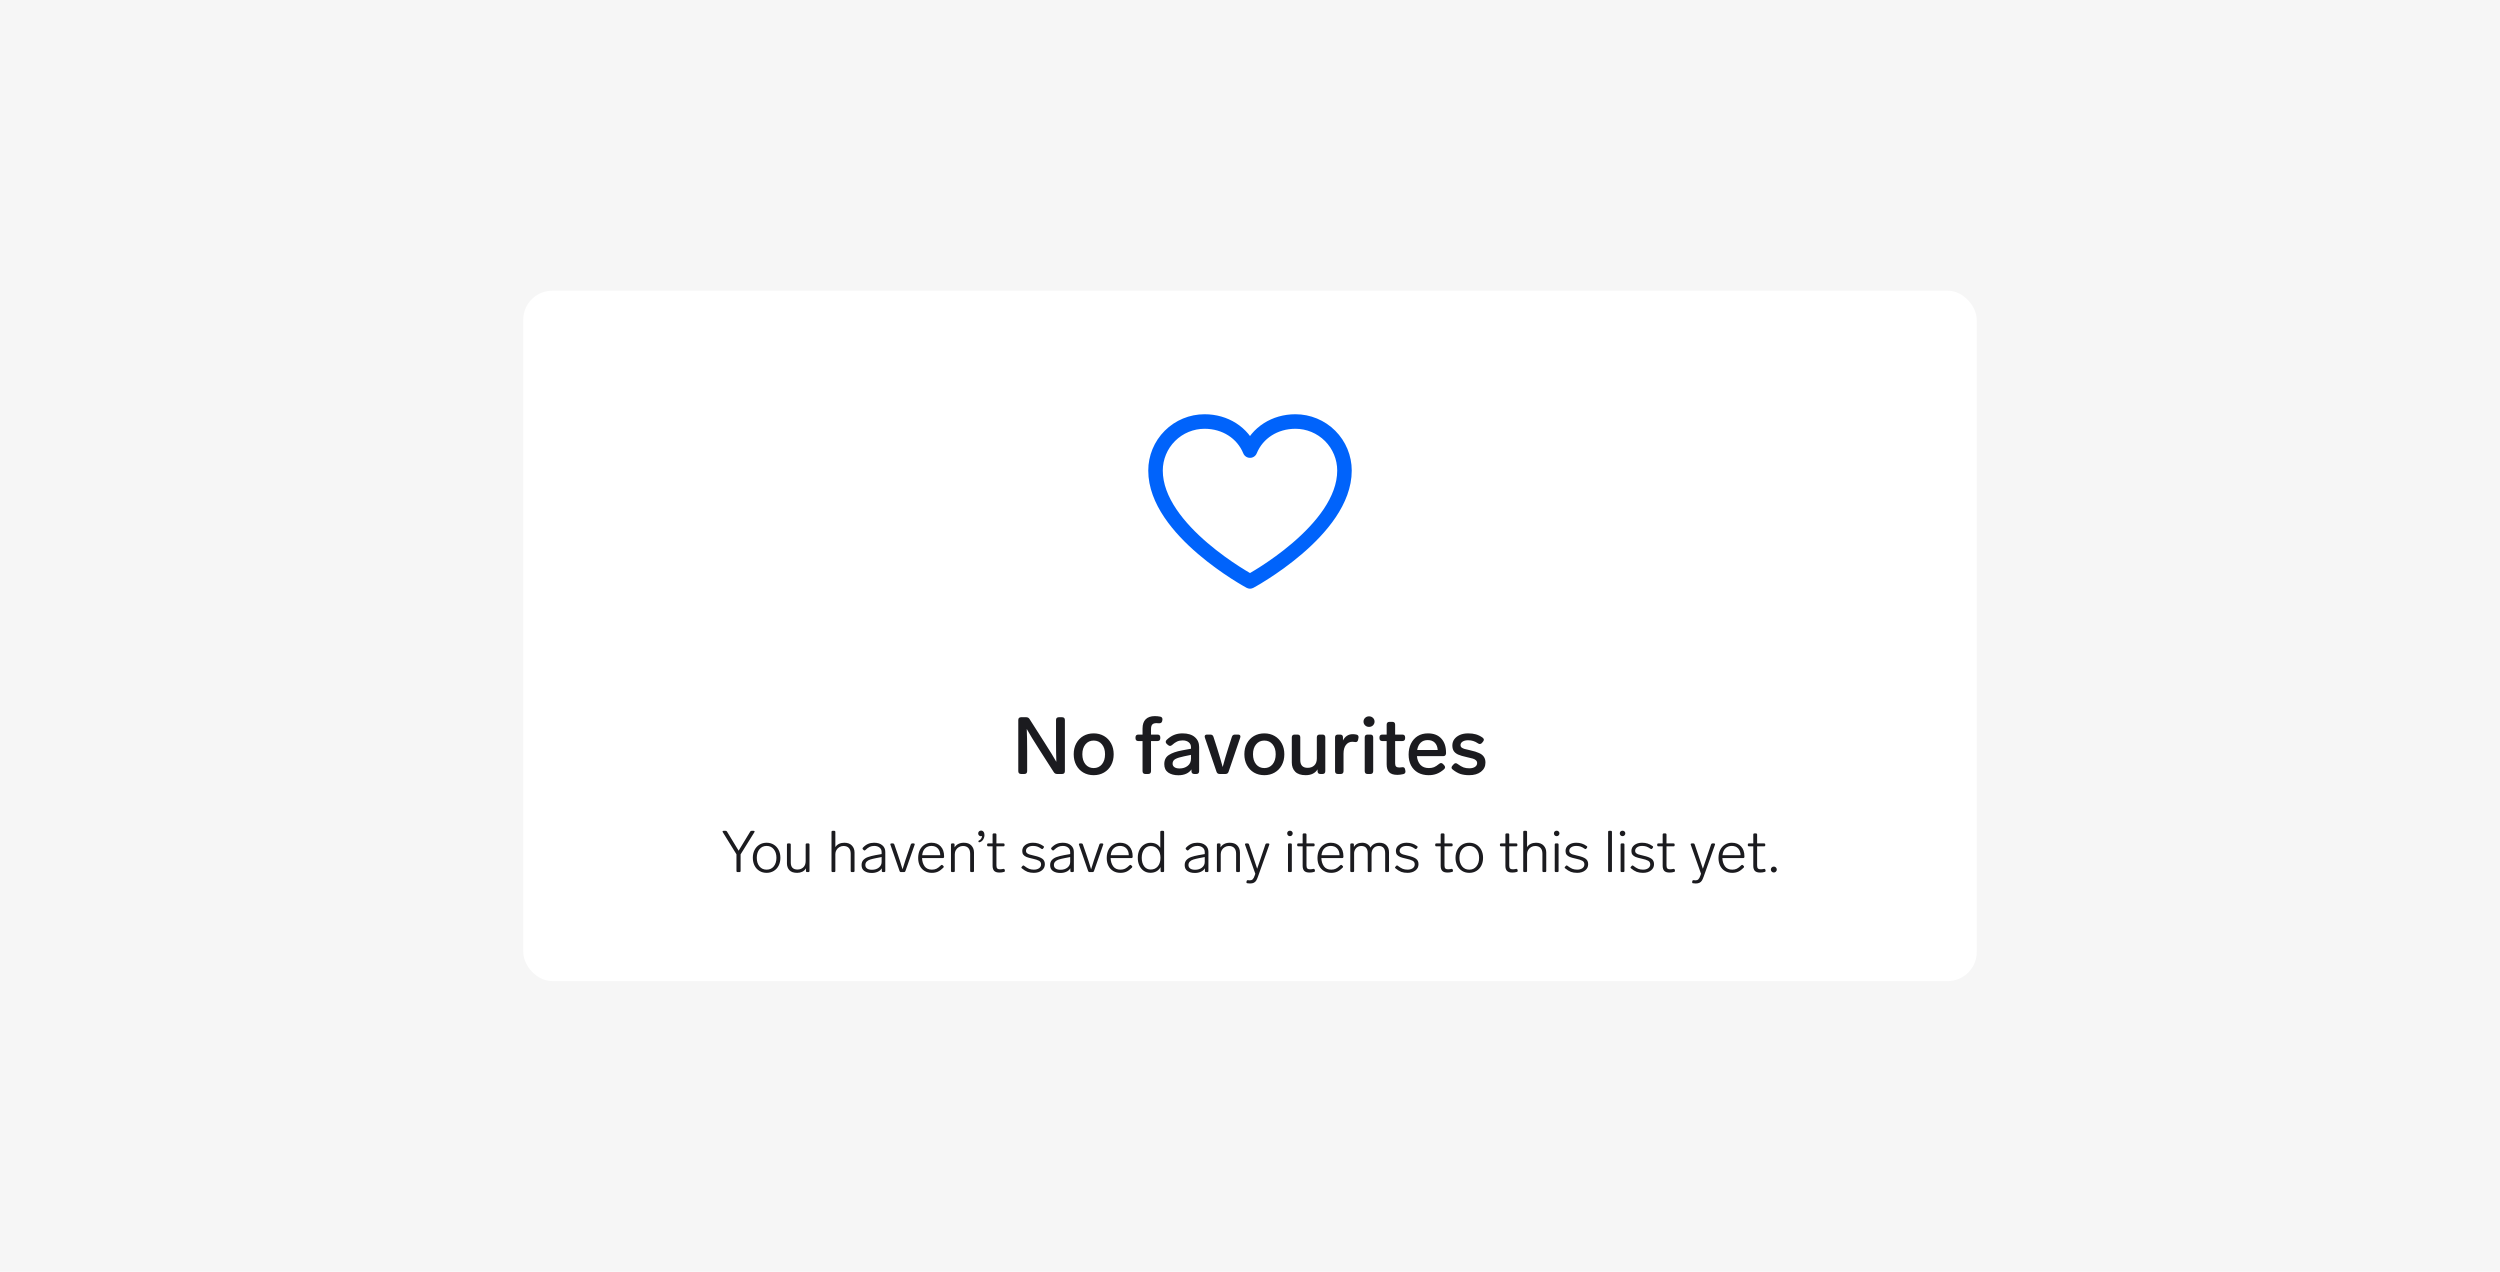 <svg width="688" height="350" viewBox="0 0 688 350" fill="none" xmlns="http://www.w3.org/2000/svg">
<rect width="688" height="350" fill="#F6F6F6"/>
<rect x="144" y="80" width="400" height="190" rx="8" fill="white"/>
<path d="M344 160C344 160 318 146 318 129.5C318 125.92 319.422 122.486 321.954 119.954C324.486 117.422 327.92 116 331.5 116C337.148 116 341.985 119.077 344 124C346.015 119.077 350.852 116 356.5 116C360.08 116 363.514 117.422 366.046 119.954C368.578 122.486 370 125.92 370 129.5C370 146 344 160 344 160Z" stroke="#0063FB" stroke-width="4" stroke-linecap="round" stroke-linejoin="round"/>
<path d="M290.615 198.15C290.615 197.901 290.681 197.71 290.813 197.578C290.96 197.446 291.15 197.38 291.385 197.38H292.287C292.536 197.38 292.727 197.446 292.859 197.578C292.991 197.71 293.057 197.901 293.057 198.15V212.23C293.057 212.465 292.991 212.655 292.859 212.802C292.727 212.934 292.536 213 292.287 213H290.923C290.512 213 290.204 212.831 289.999 212.494L285.995 206.246C284.47 203.87 283.326 201.993 282.563 200.614C282.636 202.183 282.673 204.215 282.673 206.708V212.23C282.673 212.465 282.607 212.655 282.475 212.802C282.343 212.934 282.152 213 281.903 213H281.001C280.766 213 280.576 212.934 280.429 212.802C280.297 212.655 280.231 212.465 280.231 212.23V198.15C280.231 197.901 280.297 197.71 280.429 197.578C280.576 197.446 280.766 197.38 281.001 197.38H282.409C282.82 197.38 283.128 197.549 283.333 197.886L287.469 204.376C288.936 206.664 290.014 208.424 290.703 209.656C290.644 208.087 290.615 206.151 290.615 203.848V198.15ZM300.984 213.33C299.913 213.33 298.96 213.088 298.124 212.604C297.302 212.12 296.657 211.445 296.188 210.58C295.718 209.7 295.484 208.695 295.484 207.566C295.484 206.437 295.718 205.439 296.188 204.574C296.657 203.709 297.302 203.034 298.124 202.55C298.96 202.066 299.913 201.824 300.984 201.824C302.04 201.824 302.986 202.066 303.822 202.55C304.658 203.034 305.31 203.716 305.78 204.596C306.249 205.461 306.484 206.451 306.484 207.566C306.484 208.695 306.249 209.7 305.78 210.58C305.31 211.445 304.658 212.12 303.822 212.604C302.986 213.088 302.04 213.33 300.984 213.33ZM300.984 211.372C301.922 211.372 302.678 211.027 303.25 210.338C303.822 209.634 304.108 208.71 304.108 207.566C304.108 206.437 303.822 205.527 303.25 204.838C302.678 204.149 301.922 203.804 300.984 203.804C300.045 203.804 299.29 204.149 298.718 204.838C298.146 205.527 297.86 206.437 297.86 207.566C297.86 208.71 298.146 209.634 298.718 210.338C299.29 211.027 300.045 211.372 300.984 211.372ZM318.233 199.008C317.72 199.008 317.346 199.133 317.111 199.382C316.877 199.631 316.759 200.057 316.759 200.658V202.154H318.541C318.791 202.154 318.981 202.22 319.113 202.352C319.245 202.484 319.311 202.675 319.311 202.924V203.166C319.311 203.401 319.245 203.591 319.113 203.738C318.981 203.87 318.791 203.936 318.541 203.936H316.759V212.23C316.759 212.465 316.693 212.655 316.561 212.802C316.429 212.934 316.239 213 315.989 213H315.197C314.963 213 314.772 212.934 314.625 212.802C314.493 212.655 314.427 212.465 314.427 212.23V203.936H313.261C313.027 203.936 312.836 203.87 312.689 203.738C312.557 203.591 312.491 203.401 312.491 203.166V202.924C312.491 202.675 312.557 202.484 312.689 202.352C312.836 202.22 313.027 202.154 313.261 202.154H314.427V200.504C314.427 199.375 314.713 198.524 315.285 197.952C315.872 197.365 316.715 197.072 317.815 197.072C318.314 197.072 318.82 197.123 319.333 197.226C319.715 197.329 319.905 197.563 319.905 197.93C319.905 198.033 319.898 198.113 319.883 198.172L319.817 198.48C319.729 198.861 319.443 199.052 318.959 199.052L318.695 199.03C318.593 199.015 318.439 199.008 318.233 199.008ZM325.426 201.824C326.892 201.824 328.022 202.169 328.814 202.858C329.606 203.533 330.002 204.435 330.002 205.564V212.23C330.002 212.465 329.936 212.655 329.804 212.802C329.672 212.934 329.481 213 329.232 213H328.66C328.425 213 328.234 212.934 328.088 212.802C327.956 212.655 327.89 212.465 327.89 212.23V211.746C327.538 212.259 327.054 212.655 326.438 212.934C325.822 213.213 325.103 213.352 324.282 213.352C323.152 213.352 322.221 213.103 321.488 212.604C320.769 212.091 320.41 211.321 320.41 210.294C320.41 209.15 320.835 208.307 321.686 207.764C322.551 207.207 323.746 206.789 325.272 206.51L327.758 206.048V205.652C327.758 205.051 327.545 204.589 327.12 204.266C326.709 203.929 326.159 203.76 325.47 203.76C324.883 203.76 324.37 203.863 323.93 204.068C323.504 204.259 323.042 204.581 322.544 205.036C322.353 205.197 322.17 205.278 321.994 205.278C321.818 205.278 321.634 205.197 321.444 205.036L321.092 204.728C320.901 204.552 320.806 204.361 320.806 204.156C320.806 203.965 320.894 203.782 321.07 203.606C321.7 203.005 322.368 202.557 323.072 202.264C323.776 201.971 324.56 201.824 325.426 201.824ZM324.612 211.482C325.492 211.482 326.232 211.247 326.834 210.778C327.45 210.309 327.758 209.634 327.758 208.754V207.742L325.844 208.138C324.773 208.358 323.981 208.607 323.468 208.886C322.954 209.165 322.698 209.59 322.698 210.162C322.698 210.573 322.866 210.895 323.204 211.13C323.541 211.365 324.01 211.482 324.612 211.482ZM339.009 202.792C339.141 202.367 339.427 202.154 339.867 202.154H340.681C341.136 202.154 341.363 202.337 341.363 202.704C341.363 202.807 341.341 202.917 341.297 203.034L338.107 212.384C337.975 212.795 337.682 213 337.227 213H335.665C335.21 213 334.917 212.795 334.785 212.384L331.595 203.034C331.551 202.917 331.529 202.807 331.529 202.704C331.529 202.337 331.756 202.154 332.211 202.154H333.091C333.531 202.154 333.817 202.367 333.949 202.792L334.961 205.938C335.621 208.05 336.127 209.766 336.479 211.086C336.948 209.341 337.454 207.625 337.997 205.938L339.009 202.792ZM347.949 213.33C346.878 213.33 345.925 213.088 345.089 212.604C344.267 212.12 343.622 211.445 343.153 210.58C342.683 209.7 342.449 208.695 342.449 207.566C342.449 206.437 342.683 205.439 343.153 204.574C343.622 203.709 344.267 203.034 345.089 202.55C345.925 202.066 346.878 201.824 347.949 201.824C349.005 201.824 349.951 202.066 350.787 202.55C351.623 203.034 352.275 203.716 352.745 204.596C353.214 205.461 353.449 206.451 353.449 207.566C353.449 208.695 353.214 209.7 352.745 210.58C352.275 211.445 351.623 212.12 350.787 212.604C349.951 213.088 349.005 213.33 347.949 213.33ZM347.949 211.372C348.887 211.372 349.643 211.027 350.215 210.338C350.787 209.634 351.073 208.71 351.073 207.566C351.073 206.437 350.787 205.527 350.215 204.838C349.643 204.149 348.887 203.804 347.949 203.804C347.01 203.804 346.255 204.149 345.683 204.838C345.111 205.527 344.825 206.437 344.825 207.566C344.825 208.71 345.111 209.634 345.683 210.338C346.255 211.027 347.01 211.372 347.949 211.372ZM362.39 202.924C362.39 202.675 362.456 202.484 362.588 202.352C362.735 202.22 362.925 202.154 363.16 202.154H363.952C364.201 202.154 364.392 202.22 364.524 202.352C364.656 202.484 364.722 202.675 364.722 202.924V212.23C364.722 212.465 364.656 212.655 364.524 212.802C364.392 212.934 364.201 213 363.952 213H363.358C363.123 213 362.933 212.934 362.786 212.802C362.654 212.655 362.588 212.465 362.588 212.23V211.724C362.295 212.223 361.869 212.619 361.312 212.912C360.755 213.191 360.095 213.33 359.332 213.33C358.041 213.33 357.081 213.015 356.45 212.384C355.819 211.739 355.504 210.888 355.504 209.832V202.924C355.504 202.675 355.57 202.484 355.702 202.352C355.849 202.22 356.039 202.154 356.274 202.154H357.066C357.315 202.154 357.506 202.22 357.638 202.352C357.77 202.484 357.836 202.675 357.836 202.924V209.216C357.836 209.891 358.005 210.411 358.342 210.778C358.694 211.13 359.2 211.306 359.86 211.306C360.623 211.306 361.231 211.086 361.686 210.646C362.155 210.206 362.39 209.568 362.39 208.732V202.924ZM372.29 202.044C372.613 202.044 372.943 202.081 373.28 202.154C373.676 202.242 373.874 202.477 373.874 202.858C373.874 202.961 373.867 203.034 373.852 203.078L373.742 203.606C373.654 204.017 373.434 204.222 373.082 204.222L372.884 204.2C372.62 204.156 372.386 204.134 372.18 204.134C371.447 204.134 370.853 204.427 370.398 205.014C369.958 205.586 369.738 206.385 369.738 207.412V212.23C369.738 212.465 369.672 212.655 369.54 212.802C369.408 212.934 369.218 213 368.968 213H368.176C367.942 213 367.751 212.934 367.604 212.802C367.472 212.655 367.406 212.465 367.406 212.23V202.924C367.406 202.675 367.472 202.484 367.604 202.352C367.751 202.22 367.942 202.154 368.176 202.154H368.814C369.064 202.154 369.254 202.22 369.386 202.352C369.518 202.484 369.584 202.675 369.584 202.924V203.782C369.848 203.239 370.208 202.814 370.662 202.506C371.117 202.198 371.66 202.044 372.29 202.044ZM376.759 200.042C376.333 200.042 375.974 199.903 375.681 199.624C375.387 199.331 375.241 198.986 375.241 198.59C375.241 198.179 375.387 197.835 375.681 197.556C375.974 197.277 376.333 197.138 376.759 197.138C377.184 197.138 377.543 197.277 377.837 197.556C378.13 197.835 378.277 198.179 378.277 198.59C378.277 198.986 378.13 199.331 377.837 199.624C377.543 199.903 377.184 200.042 376.759 200.042ZM376.341 213C376.106 213 375.915 212.934 375.769 212.802C375.637 212.655 375.571 212.465 375.571 212.23V202.924C375.571 202.675 375.637 202.484 375.769 202.352C375.915 202.22 376.106 202.154 376.341 202.154H377.133C377.382 202.154 377.573 202.22 377.705 202.352C377.837 202.484 377.903 202.675 377.903 202.924V212.23C377.903 212.465 377.837 212.655 377.705 212.802C377.573 212.934 377.382 213 377.133 213H376.341ZM385.834 211.152C385.878 211.137 385.944 211.13 386.032 211.13C386.399 211.13 386.619 211.343 386.692 211.768L386.758 212.12C386.773 212.164 386.78 212.237 386.78 212.34C386.78 212.707 386.575 212.941 386.164 213.044C385.577 213.176 385.042 213.242 384.558 213.242C383.517 213.242 382.761 213 382.292 212.516C381.837 212.032 381.61 211.306 381.61 210.338V203.936H380.4C380.165 203.936 379.975 203.87 379.828 203.738C379.696 203.591 379.63 203.401 379.63 203.166V202.924C379.63 202.675 379.696 202.484 379.828 202.352C379.975 202.22 380.165 202.154 380.4 202.154H381.61V199.426C381.61 199.177 381.676 198.986 381.808 198.854C381.955 198.722 382.145 198.656 382.38 198.656H383.172C383.421 198.656 383.612 198.722 383.744 198.854C383.876 198.986 383.942 199.177 383.942 199.426V202.154H385.922C386.171 202.154 386.362 202.22 386.494 202.352C386.626 202.484 386.692 202.675 386.692 202.924V203.166C386.692 203.401 386.626 203.591 386.494 203.738C386.362 203.87 386.171 203.936 385.922 203.936H383.942V210.052C383.942 210.477 384.03 210.778 384.206 210.954C384.397 211.13 384.697 211.218 385.108 211.218C385.284 211.218 385.526 211.196 385.834 211.152ZM396.034 210.228C396.224 210.067 396.408 209.986 396.584 209.986C396.76 209.986 396.943 210.081 397.134 210.272L397.442 210.602C397.603 210.793 397.684 210.976 397.684 211.152C397.684 211.343 397.588 211.526 397.398 211.702C396.723 212.289 396.048 212.707 395.374 212.956C394.714 213.205 393.98 213.33 393.174 213.33C392.044 213.33 391.062 213.095 390.226 212.626C389.404 212.157 388.766 211.497 388.312 210.646C387.872 209.781 387.652 208.783 387.652 207.654C387.652 206.539 387.864 205.542 388.29 204.662C388.73 203.767 389.346 203.071 390.138 202.572C390.944 202.073 391.883 201.824 392.954 201.824C394.552 201.824 395.784 202.301 396.65 203.254C397.515 204.193 397.948 205.491 397.948 207.148V207.346C397.933 207.581 397.86 207.764 397.728 207.896C397.596 208.028 397.405 208.094 397.156 208.094H389.94C390.028 209.062 390.343 209.854 390.886 210.47C391.443 211.071 392.22 211.372 393.218 211.372C393.76 211.372 394.237 211.291 394.648 211.13C395.058 210.954 395.52 210.653 396.034 210.228ZM392.91 203.672C392.103 203.672 391.45 203.914 390.952 204.398C390.468 204.867 390.152 205.535 390.006 206.4H395.66C395.601 205.549 395.337 204.882 394.868 204.398C394.398 203.914 393.746 203.672 392.91 203.672ZM404.307 213.33C403.412 213.33 402.613 213.22 401.909 213C401.22 212.765 400.516 212.362 399.797 211.79C399.577 211.629 399.467 211.445 399.467 211.24C399.467 211.079 399.548 210.903 399.709 210.712L400.039 210.338C400.215 210.133 400.406 210.03 400.611 210.03C400.772 210.03 400.948 210.103 401.139 210.25C401.755 210.705 402.298 211.02 402.767 211.196C403.236 211.357 403.764 211.438 404.351 211.438C404.982 211.438 405.495 211.313 405.891 211.064C406.302 210.8 406.507 210.448 406.507 210.008C406.507 209.671 406.39 209.407 406.155 209.216C405.935 209.011 405.642 208.857 405.275 208.754C404.908 208.637 404.366 208.505 403.647 208.358C402.635 208.138 401.843 207.903 401.271 207.654C400.714 207.39 400.31 207.06 400.061 206.664C399.812 206.268 399.687 205.762 399.687 205.146C399.687 204.515 399.863 203.951 400.215 203.452C400.582 202.953 401.088 202.557 401.733 202.264C402.393 201.971 403.163 201.824 404.043 201.824C404.835 201.824 405.539 201.912 406.155 202.088C406.786 202.264 407.402 202.565 408.003 202.99C408.238 203.166 408.355 203.364 408.355 203.584C408.355 203.731 408.282 203.899 408.135 204.09L407.849 204.442C407.688 204.647 407.49 204.75 407.255 204.75C407.079 204.75 406.91 204.691 406.749 204.574C406.265 204.251 405.818 204.031 405.407 203.914C404.996 203.782 404.534 203.716 404.021 203.716C403.39 203.716 402.884 203.841 402.503 204.09C402.122 204.339 401.931 204.662 401.931 205.058C401.931 205.322 402.019 205.535 402.195 205.696C402.386 205.843 402.65 205.975 402.987 206.092C403.339 206.195 403.889 206.327 404.637 206.488C405.649 206.708 406.448 206.957 407.035 207.236C407.636 207.5 408.076 207.845 408.355 208.27C408.648 208.681 408.795 209.216 408.795 209.876C408.795 210.903 408.384 211.739 407.563 212.384C406.756 213.015 405.671 213.33 404.307 213.33Z" fill="#1B1B1F"/>
<path d="M206.467 228.848C206.541 228.709 206.669 228.64 206.851 228.64H207.395C207.576 228.64 207.667 228.709 207.667 228.848C207.667 228.912 207.645 228.971 207.603 229.024L203.811 235.12V239.68C203.811 239.893 203.704 240 203.491 240H202.995C202.781 240 202.675 239.893 202.675 239.68V235.104L198.915 229.024C198.872 228.971 198.851 228.912 198.851 228.848C198.851 228.709 198.941 228.64 199.123 228.64H199.683C199.864 228.64 199.992 228.709 200.067 228.848L203.267 234.112L206.467 228.848ZM210.971 240.208C210.235 240.208 209.579 240.032 209.003 239.68C208.427 239.328 207.979 238.843 207.659 238.224C207.339 237.595 207.179 236.875 207.179 236.064C207.179 235.253 207.339 234.539 207.659 233.92C207.979 233.291 208.427 232.8 209.003 232.448C209.579 232.096 210.235 231.92 210.971 231.92C211.707 231.92 212.363 232.096 212.939 232.448C213.515 232.8 213.963 233.291 214.283 233.92C214.603 234.539 214.763 235.253 214.763 236.064C214.763 236.875 214.603 237.595 214.283 238.224C213.963 238.843 213.515 239.328 212.939 239.68C212.363 240.032 211.707 240.208 210.971 240.208ZM210.971 239.328C211.793 239.328 212.449 239.029 212.939 238.432C213.43 237.824 213.675 237.035 213.675 236.064C213.675 235.093 213.43 234.309 212.939 233.712C212.449 233.104 211.793 232.8 210.971 232.8C210.15 232.8 209.494 233.104 209.003 233.712C208.513 234.309 208.267 235.093 208.267 236.064C208.267 237.035 208.513 237.824 209.003 238.432C209.494 239.029 210.15 239.328 210.971 239.328ZM221.718 232.432C221.718 232.219 221.825 232.112 222.038 232.112H222.454C222.667 232.112 222.774 232.219 222.774 232.432V239.68C222.774 239.893 222.667 240 222.454 240H222.118C221.905 240 221.798 239.893 221.798 239.68V238.96C221.563 239.376 221.227 239.691 220.79 239.904C220.363 240.107 219.894 240.208 219.382 240.208C218.422 240.208 217.713 239.968 217.254 239.488C216.795 238.997 216.566 238.368 216.566 237.6V232.432C216.566 232.219 216.673 232.112 216.886 232.112H217.302C217.515 232.112 217.622 232.219 217.622 232.432V237.376C217.622 238.005 217.777 238.485 218.086 238.816C218.406 239.136 218.859 239.296 219.446 239.296C220.107 239.296 220.651 239.093 221.078 238.688C221.505 238.283 221.718 237.707 221.718 236.96V232.432ZM232.352 231.92C233.27 231.92 233.968 232.181 234.448 232.704C234.928 233.216 235.168 233.851 235.168 234.608V239.68C235.168 239.893 235.062 240 234.848 240H234.432C234.219 240 234.112 239.893 234.112 239.68V234.96C234.112 234.256 233.942 233.723 233.6 233.36C233.259 232.997 232.768 232.816 232.128 232.816C231.723 232.816 231.35 232.917 231.008 233.12C230.667 233.312 230.395 233.579 230.192 233.92C229.99 234.261 229.888 234.635 229.888 235.04V239.68C229.888 239.893 229.782 240 229.568 240H229.152C228.939 240 228.832 239.893 228.832 239.68V228.96C228.832 228.747 228.939 228.64 229.152 228.64H229.568C229.782 228.64 229.888 228.747 229.888 228.96V233.136C230.144 232.731 230.486 232.427 230.912 232.224C231.35 232.021 231.83 231.92 232.352 231.92ZM240.544 231.92C241.515 231.92 242.272 232.155 242.816 232.624C243.36 233.083 243.632 233.691 243.632 234.448V239.68C243.632 239.893 243.526 240 243.312 240H242.992C242.779 240 242.672 239.893 242.672 239.68V238.96C242.406 239.387 242.027 239.707 241.536 239.92C241.056 240.133 240.518 240.24 239.92 240.24C239.088 240.24 238.411 240.064 237.888 239.712C237.366 239.36 237.104 238.816 237.104 238.08C237.104 237.493 237.27 237.024 237.6 236.672C237.931 236.309 238.363 236.037 238.896 235.856C239.43 235.664 240.096 235.493 240.896 235.344L242.624 235.04V234.528C242.624 233.984 242.438 233.563 242.064 233.264C241.691 232.955 241.2 232.8 240.592 232.8C240.134 232.8 239.718 232.885 239.344 233.056C238.971 233.227 238.571 233.52 238.144 233.936C238.07 234.011 237.99 234.048 237.904 234.048C237.83 234.048 237.76 234.016 237.696 233.952L237.488 233.76C237.414 233.685 237.376 233.605 237.376 233.52C237.376 233.424 237.414 233.339 237.488 233.264C237.936 232.795 238.406 232.453 238.896 232.24C239.398 232.027 239.947 231.92 240.544 231.92ZM239.968 239.36C240.736 239.36 241.371 239.157 241.872 238.752C242.374 238.347 242.624 237.829 242.624 237.2V235.856L241.136 236.144C240.443 236.283 239.894 236.416 239.488 236.544C239.083 236.672 238.758 236.859 238.512 237.104C238.267 237.349 238.144 237.669 238.144 238.064C238.144 238.469 238.304 238.789 238.624 239.024C238.955 239.248 239.403 239.36 239.968 239.36ZM250.665 232.368C250.729 232.197 250.852 232.112 251.033 232.112H251.449C251.535 232.112 251.604 232.133 251.657 232.176C251.711 232.219 251.737 232.277 251.737 232.352L251.705 232.48L249.161 239.744C249.097 239.915 248.975 240 248.793 240H247.945C247.764 240 247.641 239.915 247.577 239.744L245.049 232.48L245.017 232.352C245.017 232.277 245.044 232.219 245.097 232.176C245.151 232.133 245.22 232.112 245.305 232.112H245.737C245.919 232.112 246.041 232.197 246.105 232.368L247.081 235.184C247.487 236.357 247.919 237.707 248.377 239.232C248.399 239.168 248.457 238.987 248.553 238.688C248.991 237.248 249.369 236.08 249.689 235.184L250.665 232.368ZM258.951 238.128C259.026 238.053 259.106 238.016 259.191 238.016C259.266 238.016 259.335 238.048 259.399 238.112L259.607 238.304C259.682 238.379 259.719 238.459 259.719 238.544C259.719 238.608 259.687 238.683 259.623 238.768C259.101 239.291 258.594 239.664 258.103 239.888C257.613 240.101 257.063 240.208 256.455 240.208C255.687 240.208 255.021 240.037 254.455 239.696C253.89 239.355 253.453 238.88 253.143 238.272C252.834 237.653 252.679 236.939 252.679 236.128C252.679 235.307 252.829 234.581 253.127 233.952C253.437 233.312 253.869 232.816 254.423 232.464C254.978 232.101 255.618 231.92 256.343 231.92C257.421 231.92 258.269 232.256 258.887 232.928C259.506 233.6 259.815 234.507 259.815 235.648V235.84C259.805 235.936 259.767 236.011 259.703 236.064C259.65 236.117 259.575 236.144 259.479 236.144H253.751C253.783 237.04 254.018 237.797 254.455 238.416C254.903 239.024 255.57 239.328 256.455 239.328C256.935 239.328 257.357 239.243 257.719 239.072C258.093 238.891 258.503 238.576 258.951 238.128ZM256.343 232.8C255.639 232.8 255.058 233.019 254.599 233.456C254.151 233.883 253.879 234.512 253.783 235.344H258.759C258.738 234.565 258.514 233.947 258.087 233.488C257.661 233.029 257.079 232.8 256.343 232.8ZM265.227 231.92C266.155 231.92 266.854 232.176 267.323 232.688C267.803 233.2 268.043 233.84 268.043 234.608V239.68C268.043 239.893 267.937 240 267.723 240H267.307C267.094 240 266.987 239.893 266.987 239.68V234.96C266.987 234.256 266.817 233.723 266.475 233.36C266.134 232.997 265.643 232.816 265.003 232.816C264.598 232.816 264.225 232.917 263.883 233.12C263.542 233.312 263.27 233.579 263.067 233.92C262.865 234.261 262.763 234.635 262.763 235.04V239.68C262.763 239.893 262.657 240 262.443 240H262.027C261.814 240 261.707 239.893 261.707 239.68V232.432C261.707 232.219 261.814 232.112 262.027 232.112H262.379C262.593 232.112 262.699 232.219 262.699 232.432V233.2C262.966 232.773 263.318 232.453 263.755 232.24C264.193 232.027 264.683 231.92 265.227 231.92ZM269.981 228.576C270.258 228.576 270.482 228.683 270.653 228.896C270.834 229.099 270.925 229.403 270.925 229.808C270.925 230.224 270.807 230.629 270.573 231.024C270.338 231.408 270.013 231.659 269.597 231.776C269.575 231.787 269.543 231.792 269.501 231.792C269.426 231.792 269.362 231.765 269.309 231.712C269.266 231.648 269.245 231.573 269.245 231.488C269.245 231.445 269.266 231.408 269.309 231.376C269.362 231.333 269.426 231.296 269.501 231.264C269.703 231.168 269.874 231.013 270.013 230.8C270.162 230.576 270.247 230.331 270.269 230.064C270.173 230.107 270.071 230.128 269.965 230.128C269.751 230.128 269.57 230.059 269.421 229.92C269.271 229.771 269.197 229.584 269.197 229.36C269.197 229.136 269.271 228.949 269.421 228.8C269.581 228.651 269.767 228.576 269.981 228.576ZM276.088 239.12C276.12 239.109 276.162 239.104 276.216 239.104C276.28 239.104 276.338 239.125 276.392 239.168C276.445 239.211 276.477 239.269 276.488 239.344L276.536 239.568C276.546 239.589 276.552 239.627 276.552 239.68C276.552 239.829 276.472 239.92 276.312 239.952C275.928 240.069 275.517 240.128 275.08 240.128C274.386 240.128 273.89 239.973 273.592 239.664C273.304 239.344 273.16 238.885 273.16 238.288V232.912H271.976C271.762 232.912 271.656 232.805 271.656 232.592V232.432C271.656 232.219 271.762 232.112 271.976 232.112H273.16V229.68C273.16 229.467 273.266 229.36 273.48 229.36H273.896C274.109 229.36 274.216 229.467 274.216 229.68V232.112H276.136C276.349 232.112 276.456 232.219 276.456 232.432V232.592C276.456 232.805 276.349 232.912 276.136 232.912H274.216V238.16C274.216 238.555 274.29 238.832 274.44 238.992C274.589 239.152 274.845 239.232 275.208 239.232C275.464 239.232 275.757 239.195 276.088 239.12ZM284.506 240.208C283.856 240.208 283.28 240.117 282.778 239.936C282.288 239.744 281.77 239.424 281.226 238.976C281.13 238.912 281.082 238.837 281.082 238.752C281.082 238.677 281.12 238.603 281.194 238.528L281.402 238.304C281.466 238.219 281.546 238.176 281.642 238.176C281.717 238.176 281.786 238.208 281.85 238.272C282.362 238.667 282.816 238.944 283.21 239.104C283.605 239.253 284.037 239.328 284.506 239.328C285.093 239.328 285.573 239.2 285.946 238.944C286.32 238.677 286.506 238.32 286.506 237.872C286.506 237.424 286.314 237.093 285.93 236.88C285.546 236.667 284.954 236.475 284.154 236.304C283.45 236.155 282.896 236 282.49 235.84C282.096 235.669 281.802 235.456 281.61 235.2C281.418 234.944 281.322 234.608 281.322 234.192C281.322 233.509 281.6 232.96 282.154 232.544C282.709 232.128 283.408 231.92 284.25 231.92C284.826 231.92 285.338 231.995 285.786 232.144C286.245 232.283 286.704 232.517 287.162 232.848C287.258 232.923 287.306 233.003 287.306 233.088C287.306 233.141 287.28 233.211 287.226 233.296L287.034 233.536C286.981 233.621 286.906 233.664 286.81 233.664C286.725 233.664 286.65 233.637 286.586 233.584C286.149 233.275 285.76 233.067 285.418 232.96C285.088 232.853 284.709 232.8 284.282 232.8C283.696 232.8 283.226 232.928 282.874 233.184C282.522 233.44 282.346 233.765 282.346 234.16C282.346 234.405 282.426 234.603 282.586 234.752C282.746 234.901 282.976 235.029 283.274 235.136C283.573 235.232 284.01 235.344 284.586 235.472C285.653 235.707 286.41 235.995 286.858 236.336C287.317 236.677 287.546 237.173 287.546 237.824C287.546 238.539 287.264 239.115 286.698 239.552C286.133 239.989 285.402 240.208 284.506 240.208ZM292.435 231.92C293.406 231.92 294.163 232.155 294.707 232.624C295.251 233.083 295.523 233.691 295.523 234.448V239.68C295.523 239.893 295.416 240 295.203 240H294.883C294.67 240 294.563 239.893 294.563 239.68V238.96C294.296 239.387 293.918 239.707 293.427 239.92C292.947 240.133 292.408 240.24 291.811 240.24C290.979 240.24 290.302 240.064 289.779 239.712C289.256 239.36 288.995 238.816 288.995 238.08C288.995 237.493 289.16 237.024 289.491 236.672C289.822 236.309 290.254 236.037 290.787 235.856C291.32 235.664 291.987 235.493 292.787 235.344L294.515 235.04V234.528C294.515 233.984 294.328 233.563 293.955 233.264C293.582 232.955 293.091 232.8 292.483 232.8C292.024 232.8 291.608 232.885 291.235 233.056C290.862 233.227 290.462 233.52 290.035 233.936C289.96 234.011 289.88 234.048 289.795 234.048C289.72 234.048 289.651 234.016 289.587 233.952L289.379 233.76C289.304 233.685 289.267 233.605 289.267 233.52C289.267 233.424 289.304 233.339 289.379 233.264C289.827 232.795 290.296 232.453 290.787 232.24C291.288 232.027 291.838 231.92 292.435 231.92ZM291.859 239.36C292.627 239.36 293.262 239.157 293.763 238.752C294.264 238.347 294.515 237.829 294.515 237.2V235.856L293.027 236.144C292.334 236.283 291.784 236.416 291.379 236.544C290.974 236.672 290.648 236.859 290.403 237.104C290.158 237.349 290.035 237.669 290.035 238.064C290.035 238.469 290.195 238.789 290.515 239.024C290.846 239.248 291.294 239.36 291.859 239.36ZM302.556 232.368C302.62 232.197 302.742 232.112 302.924 232.112H303.34C303.425 232.112 303.494 232.133 303.548 232.176C303.601 232.219 303.628 232.277 303.628 232.352L303.596 232.48L301.052 239.744C300.988 239.915 300.865 240 300.684 240H299.836C299.654 240 299.532 239.915 299.468 239.744L296.94 232.48L296.908 232.352C296.908 232.277 296.934 232.219 296.988 232.176C297.041 232.133 297.11 232.112 297.196 232.112H297.628C297.809 232.112 297.932 232.197 297.996 232.368L298.972 235.184C299.377 236.357 299.809 237.707 300.268 239.232C300.289 239.168 300.348 238.987 300.444 238.688C300.881 237.248 301.26 236.08 301.58 235.184L302.556 232.368ZM310.842 238.128C310.917 238.053 310.997 238.016 311.082 238.016C311.157 238.016 311.226 238.048 311.29 238.112L311.498 238.304C311.573 238.379 311.61 238.459 311.61 238.544C311.61 238.608 311.578 238.683 311.514 238.768C310.991 239.291 310.485 239.664 309.994 239.888C309.503 240.101 308.954 240.208 308.346 240.208C307.578 240.208 306.911 240.037 306.346 239.696C305.781 239.355 305.343 238.88 305.034 238.272C304.725 237.653 304.57 236.939 304.57 236.128C304.57 235.307 304.719 234.581 305.018 233.952C305.327 233.312 305.759 232.816 306.314 232.464C306.869 232.101 307.509 231.92 308.234 231.92C309.311 231.92 310.159 232.256 310.778 232.928C311.397 233.6 311.706 234.507 311.706 235.648V235.84C311.695 235.936 311.658 236.011 311.594 236.064C311.541 236.117 311.466 236.144 311.37 236.144H305.642C305.674 237.04 305.909 237.797 306.346 238.416C306.794 239.024 307.461 239.328 308.346 239.328C308.826 239.328 309.247 239.243 309.61 239.072C309.983 238.891 310.394 238.576 310.842 238.128ZM308.234 232.8C307.53 232.8 306.949 233.019 306.49 233.456C306.042 233.883 305.77 234.512 305.674 235.344H310.65C310.629 234.565 310.405 233.947 309.978 233.488C309.551 233.029 308.97 232.8 308.234 232.8ZM319.31 228.96C319.31 228.747 319.416 228.64 319.63 228.64H320.046C320.259 228.64 320.366 228.747 320.366 228.96V239.68C320.366 239.893 320.259 240 320.046 240H319.71C319.496 240 319.39 239.893 319.39 239.68V238.64C319.102 239.141 318.723 239.525 318.254 239.792C317.784 240.059 317.23 240.192 316.59 240.192C315.918 240.192 315.32 240.021 314.798 239.68C314.275 239.328 313.864 238.843 313.566 238.224C313.267 237.595 313.118 236.875 313.118 236.064C313.118 235.253 313.267 234.539 313.566 233.92C313.875 233.291 314.296 232.805 314.83 232.464C315.363 232.112 315.96 231.936 316.622 231.936C317.838 231.936 318.734 232.389 319.31 233.296V228.96ZM316.67 239.296C317.47 239.296 318.115 239.013 318.606 238.448C319.107 237.872 319.358 237.077 319.358 236.064C319.358 235.061 319.107 234.272 318.606 233.696C318.115 233.12 317.47 232.832 316.67 232.832C315.934 232.832 315.336 233.131 314.878 233.728C314.43 234.325 314.206 235.104 314.206 236.064C314.206 237.035 314.43 237.819 314.878 238.416C315.326 239.003 315.923 239.296 316.67 239.296ZM329.466 231.92C330.437 231.92 331.194 232.155 331.738 232.624C332.282 233.083 332.554 233.691 332.554 234.448V239.68C332.554 239.893 332.448 240 332.234 240H331.914C331.701 240 331.594 239.893 331.594 239.68V238.96C331.328 239.387 330.949 239.707 330.458 239.92C329.978 240.133 329.44 240.24 328.842 240.24C328.01 240.24 327.333 240.064 326.81 239.712C326.288 239.36 326.026 238.816 326.026 238.08C326.026 237.493 326.192 237.024 326.522 236.672C326.853 236.309 327.285 236.037 327.818 235.856C328.352 235.664 329.018 235.493 329.818 235.344L331.546 235.04V234.528C331.546 233.984 331.36 233.563 330.986 233.264C330.613 232.955 330.122 232.8 329.514 232.8C329.056 232.8 328.64 232.885 328.266 233.056C327.893 233.227 327.493 233.52 327.066 233.936C326.992 234.011 326.912 234.048 326.826 234.048C326.752 234.048 326.682 234.016 326.618 233.952L326.41 233.76C326.336 233.685 326.298 233.605 326.298 233.52C326.298 233.424 326.336 233.339 326.41 233.264C326.858 232.795 327.328 232.453 327.818 232.24C328.32 232.027 328.869 231.92 329.466 231.92ZM328.89 239.36C329.658 239.36 330.293 239.157 330.794 238.752C331.296 238.347 331.546 237.829 331.546 237.2V235.856L330.058 236.144C329.365 236.283 328.816 236.416 328.41 236.544C328.005 236.672 327.68 236.859 327.434 237.104C327.189 237.349 327.066 237.669 327.066 238.064C327.066 238.469 327.226 238.789 327.546 239.024C327.877 239.248 328.325 239.36 328.89 239.36ZM338.415 231.92C339.343 231.92 340.042 232.176 340.511 232.688C340.991 233.2 341.231 233.84 341.231 234.608V239.68C341.231 239.893 341.124 240 340.911 240H340.495C340.282 240 340.175 239.893 340.175 239.68V234.96C340.175 234.256 340.004 233.723 339.663 233.36C339.322 232.997 338.831 232.816 338.191 232.816C337.786 232.816 337.412 232.917 337.071 233.12C336.73 233.312 336.458 233.579 336.255 233.92C336.052 234.261 335.951 234.635 335.951 235.04V239.68C335.951 239.893 335.844 240 335.631 240H335.215C335.002 240 334.895 239.893 334.895 239.68V232.432C334.895 232.219 335.002 232.112 335.215 232.112H335.567C335.78 232.112 335.887 232.219 335.887 232.432V233.2C336.154 232.773 336.506 232.453 336.943 232.24C337.38 232.027 337.871 231.92 338.415 231.92ZM348.244 232.368C348.308 232.197 348.431 232.112 348.612 232.112H349.044C349.129 232.112 349.199 232.133 349.252 232.176C349.305 232.219 349.332 232.277 349.332 232.352L349.3 232.48L346.212 241.2C346.041 241.68 345.876 242.053 345.716 242.32C345.556 242.587 345.337 242.789 345.06 242.928C344.793 243.067 344.441 243.136 344.004 243.136C343.727 243.136 343.481 243.115 343.268 243.072C343.161 243.061 343.087 243.019 343.044 242.944C343.012 242.869 343.007 242.784 343.028 242.688L343.076 242.48C343.119 242.288 343.241 242.203 343.444 242.224C343.636 242.256 343.801 242.272 343.94 242.272C344.281 242.272 344.548 242.176 344.74 241.984C344.943 241.792 345.135 241.429 345.316 240.896L345.46 240.448L342.644 232.48L342.612 232.352C342.612 232.277 342.639 232.219 342.692 232.176C342.745 232.133 342.815 232.112 342.9 232.112H343.364C343.535 232.112 343.652 232.197 343.716 232.368L344.612 235.008C344.697 235.275 344.911 235.909 345.252 236.912L345.972 239.072C346.324 238.08 346.788 236.715 347.364 234.976L348.244 232.368ZM354.985 230.112C354.772 230.112 354.591 230.037 354.441 229.888C354.303 229.739 354.233 229.557 354.233 229.344C354.233 229.131 354.303 228.955 354.441 228.816C354.591 228.677 354.772 228.608 354.985 228.608C355.209 228.608 355.391 228.677 355.529 228.816C355.679 228.955 355.753 229.131 355.753 229.344C355.753 229.557 355.679 229.739 355.529 229.888C355.391 230.037 355.209 230.112 354.985 230.112ZM354.777 240C354.564 240 354.457 239.893 354.457 239.68V232.432C354.457 232.219 354.564 232.112 354.777 232.112H355.193C355.407 232.112 355.513 232.219 355.513 232.432V239.68C355.513 239.893 355.407 240 355.193 240H354.777ZM361.416 239.12C361.448 239.109 361.49 239.104 361.544 239.104C361.608 239.104 361.666 239.125 361.72 239.168C361.773 239.211 361.805 239.269 361.816 239.344L361.864 239.568C361.874 239.589 361.88 239.627 361.88 239.68C361.88 239.829 361.8 239.92 361.64 239.952C361.256 240.069 360.845 240.128 360.408 240.128C359.714 240.128 359.218 239.973 358.92 239.664C358.632 239.344 358.488 238.885 358.488 238.288V232.912H357.304C357.09 232.912 356.984 232.805 356.984 232.592V232.432C356.984 232.219 357.09 232.112 357.304 232.112H358.488V229.68C358.488 229.467 358.594 229.36 358.808 229.36H359.224C359.437 229.36 359.544 229.467 359.544 229.68V232.112H361.464C361.677 232.112 361.784 232.219 361.784 232.432V232.592C361.784 232.805 361.677 232.912 361.464 232.912H359.544V238.16C359.544 238.555 359.618 238.832 359.768 238.992C359.917 239.152 360.173 239.232 360.536 239.232C360.792 239.232 361.085 239.195 361.416 239.12ZM368.842 238.128C368.917 238.053 368.997 238.016 369.082 238.016C369.157 238.016 369.226 238.048 369.29 238.112L369.498 238.304C369.573 238.379 369.61 238.459 369.61 238.544C369.61 238.608 369.578 238.683 369.514 238.768C368.991 239.291 368.485 239.664 367.994 239.888C367.503 240.101 366.954 240.208 366.346 240.208C365.578 240.208 364.911 240.037 364.346 239.696C363.781 239.355 363.343 238.88 363.034 238.272C362.725 237.653 362.57 236.939 362.57 236.128C362.57 235.307 362.719 234.581 363.018 233.952C363.327 233.312 363.759 232.816 364.314 232.464C364.869 232.101 365.509 231.92 366.234 231.92C367.311 231.92 368.159 232.256 368.778 232.928C369.397 233.6 369.706 234.507 369.706 235.648V235.84C369.695 235.936 369.658 236.011 369.594 236.064C369.541 236.117 369.466 236.144 369.37 236.144H363.642C363.674 237.04 363.909 237.797 364.346 238.416C364.794 239.024 365.461 239.328 366.346 239.328C366.826 239.328 367.247 239.243 367.61 239.072C367.983 238.891 368.394 238.576 368.842 238.128ZM366.234 232.8C365.53 232.8 364.949 233.019 364.49 233.456C364.042 233.883 363.77 234.512 363.674 235.344H368.65C368.629 234.565 368.405 233.947 367.978 233.488C367.551 233.029 366.97 232.8 366.234 232.8ZM379.614 231.92C380.467 231.92 381.118 232.165 381.566 232.656C382.025 233.136 382.254 233.755 382.254 234.512V239.68C382.254 239.893 382.147 240 381.934 240H381.518C381.305 240 381.198 239.893 381.198 239.68V234.8C381.198 234.16 381.049 233.669 380.75 233.328C380.462 232.987 380.03 232.816 379.454 232.816C378.846 232.816 378.361 233.019 377.998 233.424C377.635 233.829 377.454 234.352 377.454 234.992V239.68C377.454 239.893 377.347 240 377.134 240H376.718C376.505 240 376.398 239.893 376.398 239.68V234.8C376.398 234.16 376.249 233.669 375.95 233.328C375.662 232.987 375.225 232.816 374.638 232.816C374.094 232.816 373.641 232.987 373.278 233.328C372.926 233.669 372.718 234.117 372.654 234.672V239.68C372.654 239.893 372.547 240 372.334 240H371.918C371.705 240 371.598 239.893 371.598 239.68V232.432C371.598 232.219 371.705 232.112 371.918 232.112H372.27C372.483 232.112 372.59 232.219 372.59 232.432V233.088C373.07 232.309 373.833 231.92 374.878 231.92C375.422 231.92 375.886 232.043 376.27 232.288C376.665 232.523 376.958 232.843 377.15 233.248C377.715 232.363 378.537 231.92 379.614 231.92ZM387.334 240.208C386.684 240.208 386.108 240.117 385.606 239.936C385.116 239.744 384.598 239.424 384.054 238.976C383.958 238.912 383.91 238.837 383.91 238.752C383.91 238.677 383.948 238.603 384.022 238.528L384.23 238.304C384.294 238.219 384.374 238.176 384.47 238.176C384.545 238.176 384.614 238.208 384.678 238.272C385.19 238.667 385.644 238.944 386.038 239.104C386.433 239.253 386.865 239.328 387.334 239.328C387.921 239.328 388.401 239.2 388.774 238.944C389.148 238.677 389.334 238.32 389.334 237.872C389.334 237.424 389.142 237.093 388.758 236.88C388.374 236.667 387.782 236.475 386.982 236.304C386.278 236.155 385.724 236 385.318 235.84C384.924 235.669 384.63 235.456 384.438 235.2C384.246 234.944 384.15 234.608 384.15 234.192C384.15 233.509 384.428 232.96 384.982 232.544C385.537 232.128 386.236 231.92 387.078 231.92C387.654 231.92 388.166 231.995 388.614 232.144C389.073 232.283 389.532 232.517 389.99 232.848C390.086 232.923 390.134 233.003 390.134 233.088C390.134 233.141 390.108 233.211 390.054 233.296L389.862 233.536C389.809 233.621 389.734 233.664 389.638 233.664C389.553 233.664 389.478 233.637 389.414 233.584C388.977 233.275 388.588 233.067 388.246 232.96C387.916 232.853 387.537 232.8 387.11 232.8C386.524 232.8 386.054 232.928 385.702 233.184C385.35 233.44 385.174 233.765 385.174 234.16C385.174 234.405 385.254 234.603 385.414 234.752C385.574 234.901 385.804 235.029 386.102 235.136C386.401 235.232 386.838 235.344 387.414 235.472C388.481 235.707 389.238 235.995 389.686 236.336C390.145 236.677 390.374 237.173 390.374 237.824C390.374 238.539 390.092 239.115 389.526 239.552C388.961 239.989 388.23 240.208 387.334 240.208ZM399.4 239.12C399.432 239.109 399.475 239.104 399.528 239.104C399.592 239.104 399.651 239.125 399.704 239.168C399.757 239.211 399.789 239.269 399.8 239.344L399.848 239.568C399.859 239.589 399.864 239.627 399.864 239.68C399.864 239.829 399.784 239.92 399.624 239.952C399.24 240.069 398.829 240.128 398.392 240.128C397.699 240.128 397.203 239.973 396.904 239.664C396.616 239.344 396.472 238.885 396.472 238.288V232.912H395.288C395.075 232.912 394.968 232.805 394.968 232.592V232.432C394.968 232.219 395.075 232.112 395.288 232.112H396.472V229.68C396.472 229.467 396.579 229.36 396.792 229.36H397.208C397.421 229.36 397.528 229.467 397.528 229.68V232.112H399.448C399.661 232.112 399.768 232.219 399.768 232.432V232.592C399.768 232.805 399.661 232.912 399.448 232.912H397.528V238.16C397.528 238.555 397.603 238.832 397.752 238.992C397.901 239.152 398.157 239.232 398.52 239.232C398.776 239.232 399.069 239.195 399.4 239.12ZM404.346 240.208C403.61 240.208 402.954 240.032 402.378 239.68C401.802 239.328 401.354 238.843 401.034 238.224C400.714 237.595 400.554 236.875 400.554 236.064C400.554 235.253 400.714 234.539 401.034 233.92C401.354 233.291 401.802 232.8 402.378 232.448C402.954 232.096 403.61 231.92 404.346 231.92C405.082 231.92 405.738 232.096 406.314 232.448C406.89 232.8 407.338 233.291 407.658 233.92C407.978 234.539 408.138 235.253 408.138 236.064C408.138 236.875 407.978 237.595 407.658 238.224C407.338 238.843 406.89 239.328 406.314 239.68C405.738 240.032 405.082 240.208 404.346 240.208ZM404.346 239.328C405.168 239.328 405.824 239.029 406.314 238.432C406.805 237.824 407.05 237.035 407.05 236.064C407.05 235.093 406.805 234.309 406.314 233.712C405.824 233.104 405.168 232.8 404.346 232.8C403.525 232.8 402.869 233.104 402.378 233.712C401.888 234.309 401.642 235.093 401.642 236.064C401.642 237.035 401.888 237.824 402.378 238.432C402.869 239.029 403.525 239.328 404.346 239.328ZM417.213 239.12C417.245 239.109 417.287 239.104 417.341 239.104C417.405 239.104 417.463 239.125 417.517 239.168C417.57 239.211 417.602 239.269 417.613 239.344L417.661 239.568C417.671 239.589 417.677 239.627 417.677 239.68C417.677 239.829 417.597 239.92 417.437 239.952C417.053 240.069 416.642 240.128 416.205 240.128C415.511 240.128 415.015 239.973 414.717 239.664C414.429 239.344 414.285 238.885 414.285 238.288V232.912H413.101C412.887 232.912 412.781 232.805 412.781 232.592V232.432C412.781 232.219 412.887 232.112 413.101 232.112H414.285V229.68C414.285 229.467 414.391 229.36 414.605 229.36H415.021C415.234 229.36 415.341 229.467 415.341 229.68V232.112H417.261C417.474 232.112 417.581 232.219 417.581 232.432V232.592C417.581 232.805 417.474 232.912 417.261 232.912H415.341V238.16C415.341 238.555 415.415 238.832 415.565 238.992C415.714 239.152 415.97 239.232 416.333 239.232C416.589 239.232 416.882 239.195 417.213 239.12ZM422.712 231.92C423.629 231.92 424.328 232.181 424.808 232.704C425.288 233.216 425.528 233.851 425.528 234.608V239.68C425.528 239.893 425.421 240 425.208 240H424.792C424.578 240 424.472 239.893 424.472 239.68V234.96C424.472 234.256 424.301 233.723 423.96 233.36C423.618 232.997 423.128 232.816 422.488 232.816C422.082 232.816 421.709 232.917 421.368 233.12C421.026 233.312 420.754 233.579 420.552 233.92C420.349 234.261 420.248 234.635 420.248 235.04V239.68C420.248 239.893 420.141 240 419.928 240H419.512C419.298 240 419.192 239.893 419.192 239.68V228.96C419.192 228.747 419.298 228.64 419.512 228.64H419.928C420.141 228.64 420.248 228.747 420.248 228.96V233.136C420.504 232.731 420.845 232.427 421.272 232.224C421.709 232.021 422.189 231.92 422.712 231.92ZM428.392 230.112C428.178 230.112 427.997 230.037 427.848 229.888C427.709 229.739 427.64 229.557 427.64 229.344C427.64 229.131 427.709 228.955 427.848 228.816C427.997 228.677 428.178 228.608 428.392 228.608C428.616 228.608 428.797 228.677 428.936 228.816C429.085 228.955 429.16 229.131 429.16 229.344C429.16 229.557 429.085 229.739 428.936 229.888C428.797 230.037 428.616 230.112 428.392 230.112ZM428.184 240C427.97 240 427.864 239.893 427.864 239.68V232.432C427.864 232.219 427.97 232.112 428.184 232.112H428.6C428.813 232.112 428.92 232.219 428.92 232.432V239.68C428.92 239.893 428.813 240 428.6 240H428.184ZM434.022 240.208C433.371 240.208 432.795 240.117 432.294 239.936C431.803 239.744 431.286 239.424 430.742 238.976C430.646 238.912 430.598 238.837 430.598 238.752C430.598 238.677 430.635 238.603 430.71 238.528L430.918 238.304C430.982 238.219 431.062 238.176 431.158 238.176C431.233 238.176 431.302 238.208 431.366 238.272C431.878 238.667 432.331 238.944 432.726 239.104C433.121 239.253 433.553 239.328 434.022 239.328C434.609 239.328 435.089 239.2 435.462 238.944C435.835 238.677 436.022 238.32 436.022 237.872C436.022 237.424 435.83 237.093 435.446 236.88C435.062 236.667 434.47 236.475 433.67 236.304C432.966 236.155 432.411 236 432.006 235.84C431.611 235.669 431.318 235.456 431.126 235.2C430.934 234.944 430.838 234.608 430.838 234.192C430.838 233.509 431.115 232.96 431.67 232.544C432.225 232.128 432.923 231.92 433.766 231.92C434.342 231.92 434.854 231.995 435.302 232.144C435.761 232.283 436.219 232.517 436.678 232.848C436.774 232.923 436.822 233.003 436.822 233.088C436.822 233.141 436.795 233.211 436.742 233.296L436.55 233.536C436.497 233.621 436.422 233.664 436.326 233.664C436.241 233.664 436.166 233.637 436.102 233.584C435.665 233.275 435.275 233.067 434.934 232.96C434.603 232.853 434.225 232.8 433.798 232.8C433.211 232.8 432.742 232.928 432.39 233.184C432.038 233.44 431.862 233.765 431.862 234.16C431.862 234.405 431.942 234.603 432.102 234.752C432.262 234.901 432.491 235.029 432.79 235.136C433.089 235.232 433.526 235.344 434.102 235.472C435.169 235.707 435.926 235.995 436.374 236.336C436.833 236.677 437.062 237.173 437.062 237.824C437.062 238.539 436.779 239.115 436.214 239.552C435.649 239.989 434.918 240.208 434.022 240.208ZM442.872 240C442.658 240 442.552 239.893 442.552 239.68V228.96C442.552 228.747 442.658 228.64 442.872 228.64H443.288C443.501 228.64 443.608 228.747 443.608 228.96V239.68C443.608 239.893 443.501 240 443.288 240H442.872ZM446.517 230.112C446.303 230.112 446.122 230.037 445.973 229.888C445.834 229.739 445.765 229.557 445.765 229.344C445.765 229.131 445.834 228.955 445.973 228.816C446.122 228.677 446.303 228.608 446.517 228.608C446.741 228.608 446.922 228.677 447.061 228.816C447.21 228.955 447.285 229.131 447.285 229.344C447.285 229.557 447.21 229.739 447.061 229.888C446.922 230.037 446.741 230.112 446.517 230.112ZM446.309 240C446.095 240 445.989 239.893 445.989 239.68V232.432C445.989 232.219 446.095 232.112 446.309 232.112H446.725C446.938 232.112 447.045 232.219 447.045 232.432V239.68C447.045 239.893 446.938 240 446.725 240H446.309ZM452.147 240.208C451.496 240.208 450.92 240.117 450.419 239.936C449.928 239.744 449.411 239.424 448.867 238.976C448.771 238.912 448.723 238.837 448.723 238.752C448.723 238.677 448.76 238.603 448.835 238.528L449.043 238.304C449.107 238.219 449.187 238.176 449.283 238.176C449.358 238.176 449.427 238.208 449.491 238.272C450.003 238.667 450.456 238.944 450.851 239.104C451.246 239.253 451.678 239.328 452.147 239.328C452.734 239.328 453.214 239.2 453.587 238.944C453.96 238.677 454.147 238.32 454.147 237.872C454.147 237.424 453.955 237.093 453.571 236.88C453.187 236.667 452.595 236.475 451.795 236.304C451.091 236.155 450.536 236 450.131 235.84C449.736 235.669 449.443 235.456 449.251 235.2C449.059 234.944 448.963 234.608 448.963 234.192C448.963 233.509 449.24 232.96 449.795 232.544C450.35 232.128 451.048 231.92 451.891 231.92C452.467 231.92 452.979 231.995 453.427 232.144C453.886 232.283 454.344 232.517 454.803 232.848C454.899 232.923 454.947 233.003 454.947 233.088C454.947 233.141 454.92 233.211 454.867 233.296L454.675 233.536C454.622 233.621 454.547 233.664 454.451 233.664C454.366 233.664 454.291 233.637 454.227 233.584C453.79 233.275 453.4 233.067 453.059 232.96C452.728 232.853 452.35 232.8 451.923 232.8C451.336 232.8 450.867 232.928 450.515 233.184C450.163 233.44 449.987 233.765 449.987 234.16C449.987 234.405 450.067 234.603 450.227 234.752C450.387 234.901 450.616 235.029 450.915 235.136C451.214 235.232 451.651 235.344 452.227 235.472C453.294 235.707 454.051 235.995 454.499 236.336C454.958 236.677 455.187 237.173 455.187 237.824C455.187 238.539 454.904 239.115 454.339 239.552C453.774 239.989 453.043 240.208 452.147 240.208ZM460.494 239.12C460.526 239.109 460.568 239.104 460.622 239.104C460.686 239.104 460.744 239.125 460.798 239.168C460.851 239.211 460.883 239.269 460.894 239.344L460.942 239.568C460.952 239.589 460.958 239.627 460.958 239.68C460.958 239.829 460.878 239.92 460.718 239.952C460.334 240.069 459.923 240.128 459.486 240.128C458.792 240.128 458.296 239.973 457.998 239.664C457.71 239.344 457.566 238.885 457.566 238.288V232.912H456.382C456.168 232.912 456.062 232.805 456.062 232.592V232.432C456.062 232.219 456.168 232.112 456.382 232.112H457.566V229.68C457.566 229.467 457.672 229.36 457.886 229.36H458.302C458.515 229.36 458.622 229.467 458.622 229.68V232.112H460.542C460.755 232.112 460.862 232.219 460.862 232.432V232.592C460.862 232.805 460.755 232.912 460.542 232.912H458.622V238.16C458.622 238.555 458.696 238.832 458.846 238.992C458.995 239.152 459.251 239.232 459.614 239.232C459.87 239.232 460.163 239.195 460.494 239.12ZM470.9 232.368C470.964 232.197 471.087 232.112 471.268 232.112H471.7C471.786 232.112 471.855 232.133 471.908 232.176C471.962 232.219 471.988 232.277 471.988 232.352L471.956 232.48L468.868 241.2C468.698 241.68 468.532 242.053 468.372 242.32C468.212 242.587 467.994 242.789 467.716 242.928C467.45 243.067 467.098 243.136 466.66 243.136C466.383 243.136 466.138 243.115 465.924 243.072C465.818 243.061 465.743 243.019 465.7 242.944C465.668 242.869 465.663 242.784 465.684 242.688L465.732 242.48C465.775 242.288 465.898 242.203 466.1 242.224C466.292 242.256 466.458 242.272 466.596 242.272C466.938 242.272 467.204 242.176 467.396 241.984C467.599 241.792 467.791 241.429 467.972 240.896L468.116 240.448L465.3 232.48L465.268 232.352C465.268 232.277 465.295 232.219 465.348 232.176C465.402 232.133 465.471 232.112 465.556 232.112H466.02C466.191 232.112 466.308 232.197 466.372 232.368L467.268 235.008C467.354 235.275 467.567 235.909 467.908 236.912L468.628 239.072C468.98 238.08 469.444 236.715 470.02 234.976L470.9 232.368ZM479.201 238.128C479.276 238.053 479.356 238.016 479.441 238.016C479.516 238.016 479.585 238.048 479.649 238.112L479.857 238.304C479.932 238.379 479.969 238.459 479.969 238.544C479.969 238.608 479.937 238.683 479.873 238.768C479.351 239.291 478.844 239.664 478.353 239.888C477.863 240.101 477.313 240.208 476.705 240.208C475.937 240.208 475.271 240.037 474.705 239.696C474.14 239.355 473.703 238.88 473.393 238.272C473.084 237.653 472.929 236.939 472.929 236.128C472.929 235.307 473.079 234.581 473.377 233.952C473.687 233.312 474.119 232.816 474.673 232.464C475.228 232.101 475.868 231.92 476.593 231.92C477.671 231.92 478.519 232.256 479.137 232.928C479.756 233.6 480.065 234.507 480.065 235.648V235.84C480.055 235.936 480.017 236.011 479.953 236.064C479.9 236.117 479.825 236.144 479.729 236.144H474.001C474.033 237.04 474.268 237.797 474.705 238.416C475.153 239.024 475.82 239.328 476.705 239.328C477.185 239.328 477.607 239.243 477.969 239.072C478.343 238.891 478.753 238.576 479.201 238.128ZM476.593 232.8C475.889 232.8 475.308 233.019 474.849 233.456C474.401 233.883 474.129 234.512 474.033 235.344H479.009C478.988 234.565 478.764 233.947 478.337 233.488C477.911 233.029 477.329 232.8 476.593 232.8ZM485.431 239.12C485.463 239.109 485.506 239.104 485.559 239.104C485.623 239.104 485.682 239.125 485.735 239.168C485.789 239.211 485.821 239.269 485.831 239.344L485.879 239.568C485.89 239.589 485.895 239.627 485.895 239.68C485.895 239.829 485.815 239.92 485.655 239.952C485.271 240.069 484.861 240.128 484.423 240.128C483.73 240.128 483.234 239.973 482.935 239.664C482.647 239.344 482.503 238.885 482.503 238.288V232.912H481.319C481.106 232.912 480.999 232.805 480.999 232.592V232.432C480.999 232.219 481.106 232.112 481.319 232.112H482.503V229.68C482.503 229.467 482.61 229.36 482.823 229.36H483.239C483.453 229.36 483.559 229.467 483.559 229.68V232.112H485.479C485.693 232.112 485.799 232.219 485.799 232.432V232.592C485.799 232.805 485.693 232.912 485.479 232.912H483.559V238.16C483.559 238.555 483.634 238.832 483.783 238.992C483.933 239.152 484.189 239.232 484.551 239.232C484.807 239.232 485.101 239.195 485.431 239.12ZM488.155 240.112C487.931 240.112 487.739 240.032 487.579 239.872C487.419 239.712 487.339 239.52 487.339 239.296C487.339 239.072 487.419 238.88 487.579 238.72C487.739 238.56 487.931 238.48 488.155 238.48C488.379 238.48 488.571 238.56 488.731 238.72C488.891 238.88 488.971 239.072 488.971 239.296C488.971 239.52 488.891 239.712 488.731 239.872C488.571 240.032 488.379 240.112 488.155 240.112Z" fill="#1B1B1F"/>
</svg>
